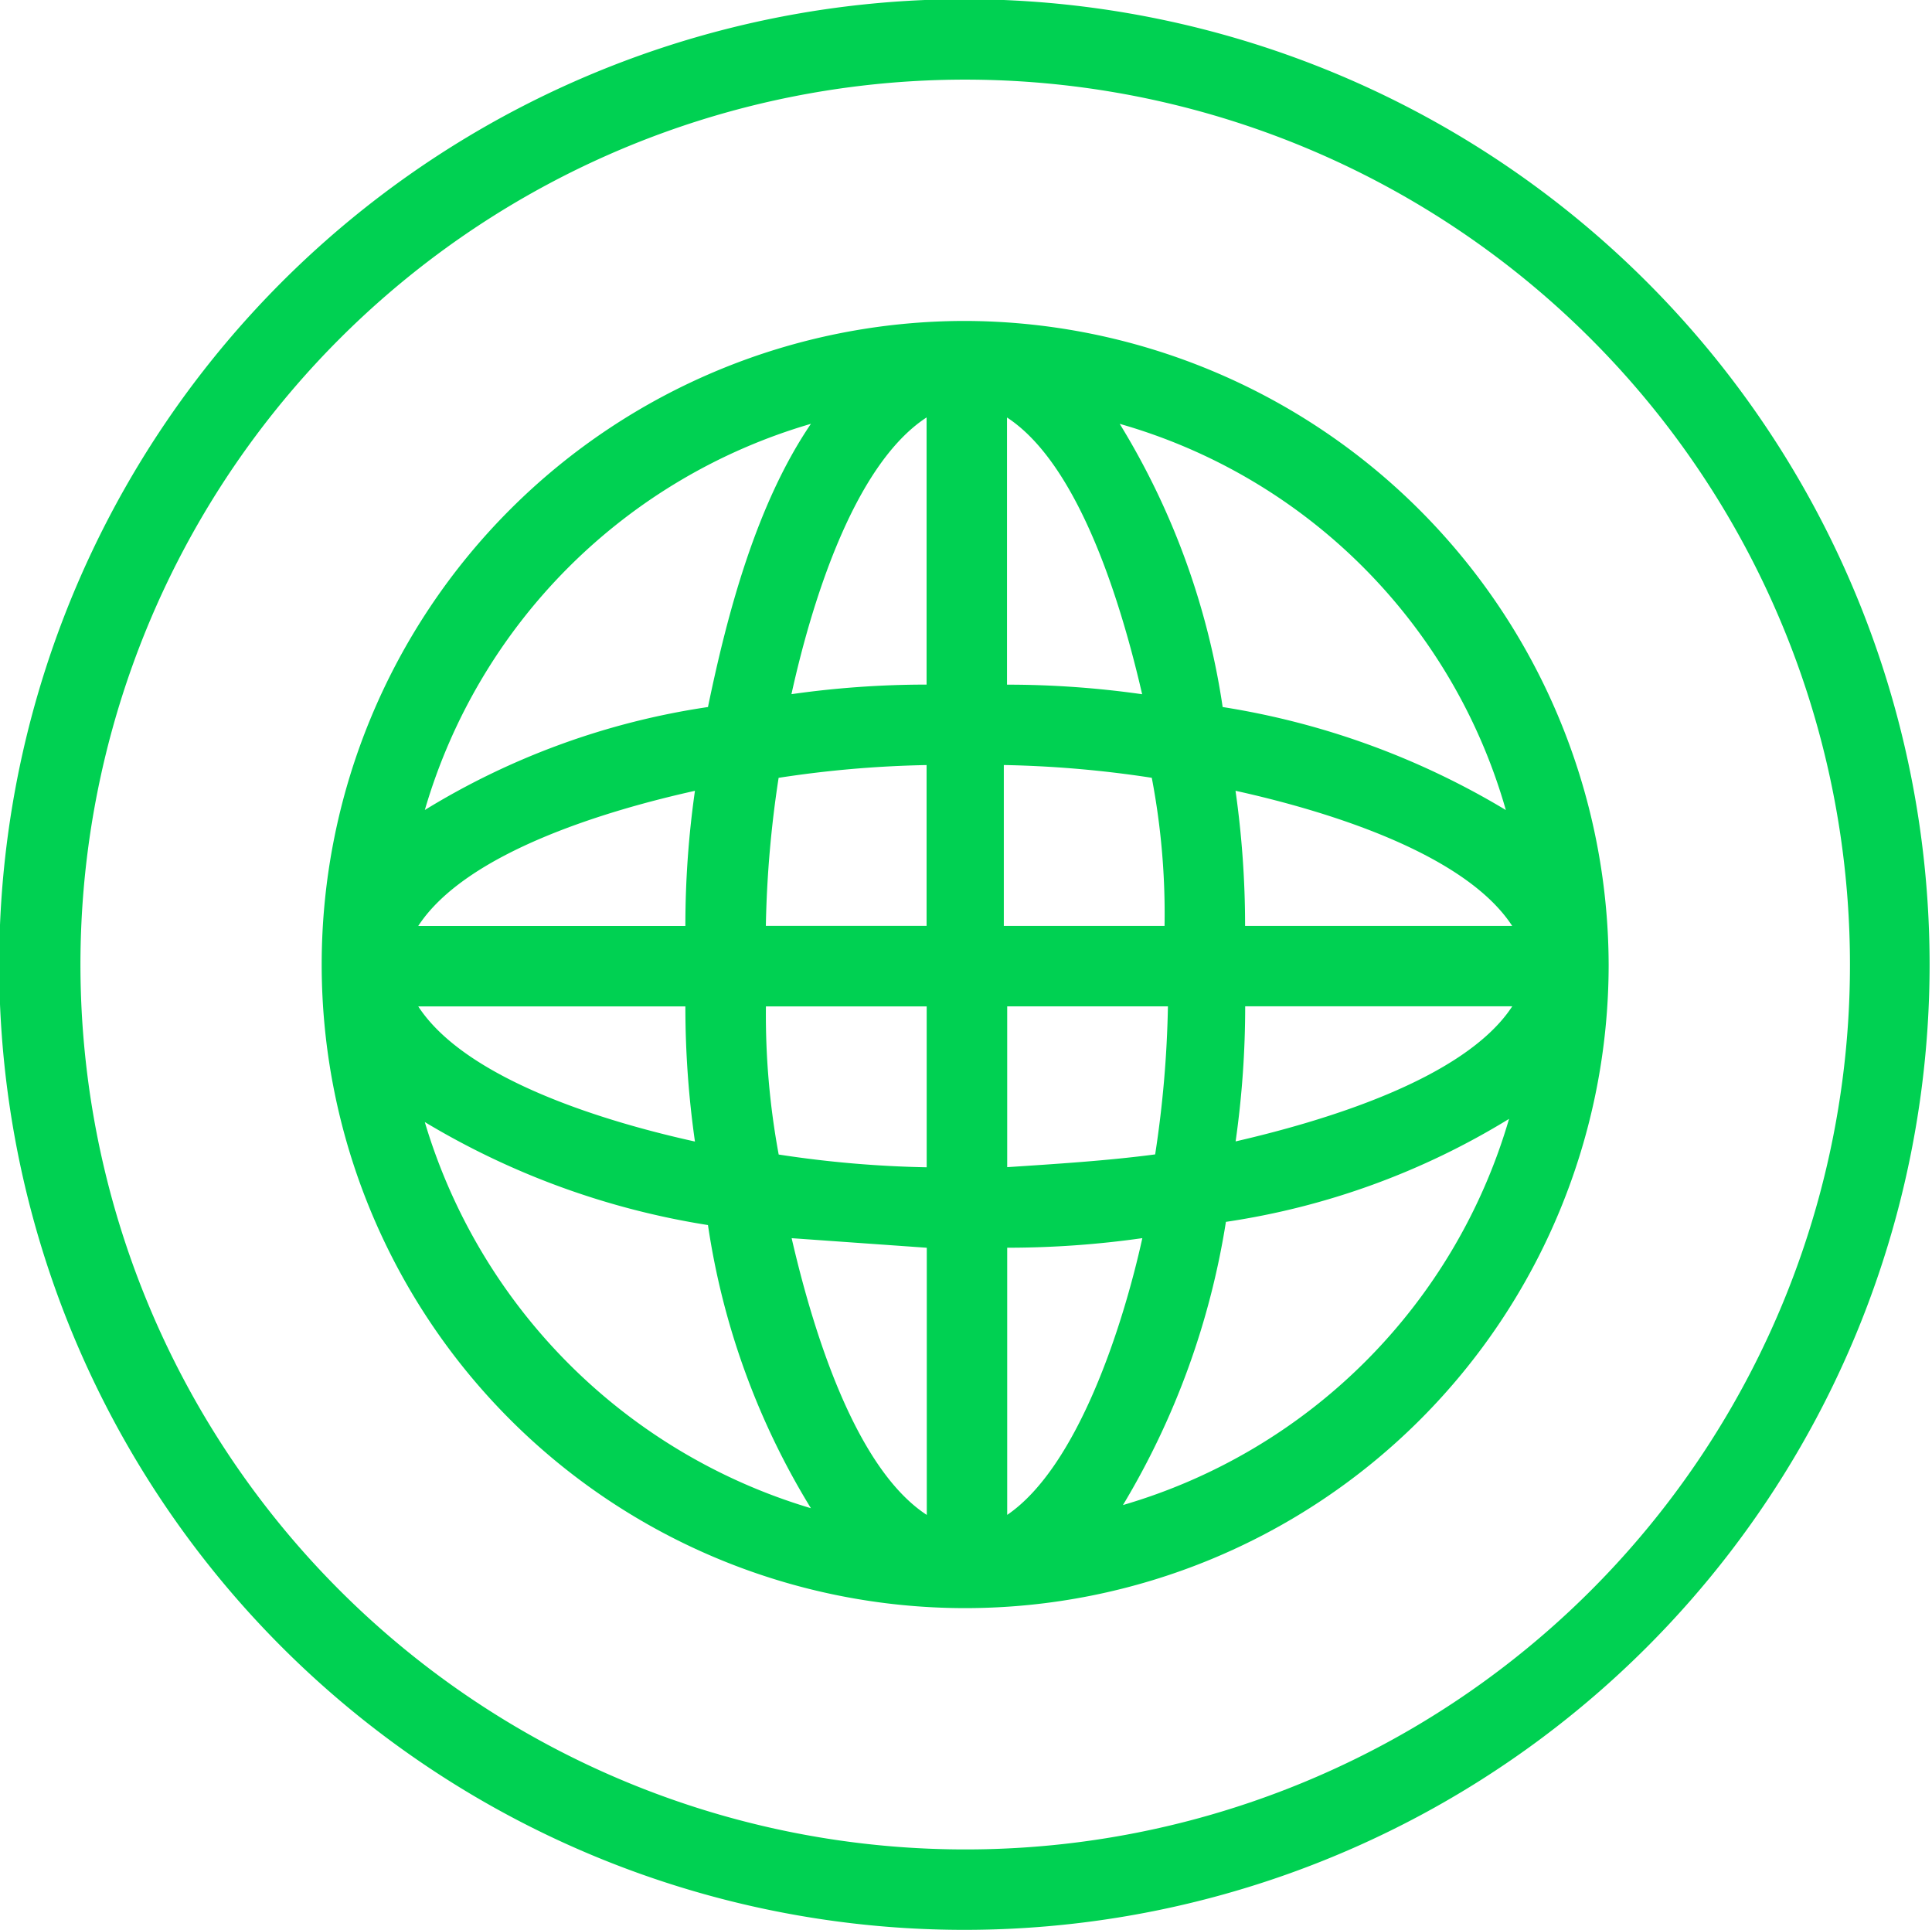 <svg id="Group_944" data-name="Group 944" xmlns="http://www.w3.org/2000/svg" xmlns:xlink="http://www.w3.org/1999/xlink" width="60.544" height="60.468" viewBox="0 0 60.544 60.468">
  <defs>
    <clipPath id="clip-path">
      <rect id="Rectangle_42" data-name="Rectangle 42" width="60.544" height="60.468" transform="translate(0 0)" fill="#00d152"/>
    </clipPath>
  </defs>
  <g id="Group_943" data-name="Group 943" clip-path="url(#clip-path)">
    <path id="Path_49" data-name="Path 49" d="M51.621,8.847a30.246,30.246,0,1,0,0,42.748,30.241,30.241,0,0,0,0-42.748m-21.374,49.1A27.726,27.726,0,1,1,57.973,30.221,27.71,27.71,0,0,1,30.247,57.947" fill="#00d152"/>
    <path id="Path_50" data-name="Path 50" d="M30.246,10.056A20.165,20.165,0,1,0,50.411,30.221,20.224,20.224,0,0,0,30.246,10.056m8.772,18.955a29.994,29.994,0,0,0-.3-4.234c2.722.6,7.158,1.915,8.67,4.234Zm-2.52,0H31.457V23.97a34.587,34.587,0,0,1,4.637.4,22.669,22.669,0,0,1,.4,4.638M31.557,21.45V13.081c2.319,1.513,3.63,6.05,4.235,8.671a30.008,30.008,0,0,0-4.235-.3m-2.52-8.369V21.45a30.008,30.008,0,0,0-4.235.3c.6-2.722,1.916-7.158,4.235-8.671m0,10.889v5.041H24a34.452,34.452,0,0,1,.4-4.638,34.6,34.6,0,0,1,4.638-.4m-7.562,5.041H13.107c1.512-2.319,5.949-3.629,8.671-4.234a29.847,29.847,0,0,0-.3,4.234m0,2.521a29.847,29.847,0,0,0,.3,4.234c-2.722-.6-7.159-1.915-8.671-4.234Zm2.521,0h5.041v5.041a34.6,34.6,0,0,1-4.638-.4,24.075,24.075,0,0,1-.4-4.638m5.041,7.562v8.368c-2.319-1.513-3.63-6.05-4.235-8.671l4.235.3m2.52,8.368V39.094a30.009,30.009,0,0,0,4.235-.3c-.6,2.722-2.017,7.158-4.235,8.671m0-10.889V31.532H36.6a34.451,34.451,0,0,1-.4,4.638c-1.512.2-3.125.3-4.638.4m7.461-5.041h8.368c-1.512,2.319-6.049,3.629-8.67,4.234a29.994,29.994,0,0,0,.3-4.234m8.166-6.15a24.661,24.661,0,0,0-8.872-3.226,23.539,23.539,0,0,0-3.226-8.873,17.6,17.6,0,0,1,12.1,12.1m-21.777-12.1c-1.714,2.521-2.621,5.948-3.226,8.873a23.528,23.528,0,0,0-8.873,3.226,17.789,17.789,0,0,1,12.1-12.1m-12.1,21.878a24.693,24.693,0,0,0,8.873,3.227,23.54,23.54,0,0,0,3.226,8.872,17.982,17.982,0,0,1-12.1-12.1m21.879,12a24.694,24.694,0,0,0,3.226-8.872,23.547,23.547,0,0,0,8.873-3.227,17.79,17.79,0,0,1-12.1,12.1" fill="#00d152"/>
  </g>
</svg>
